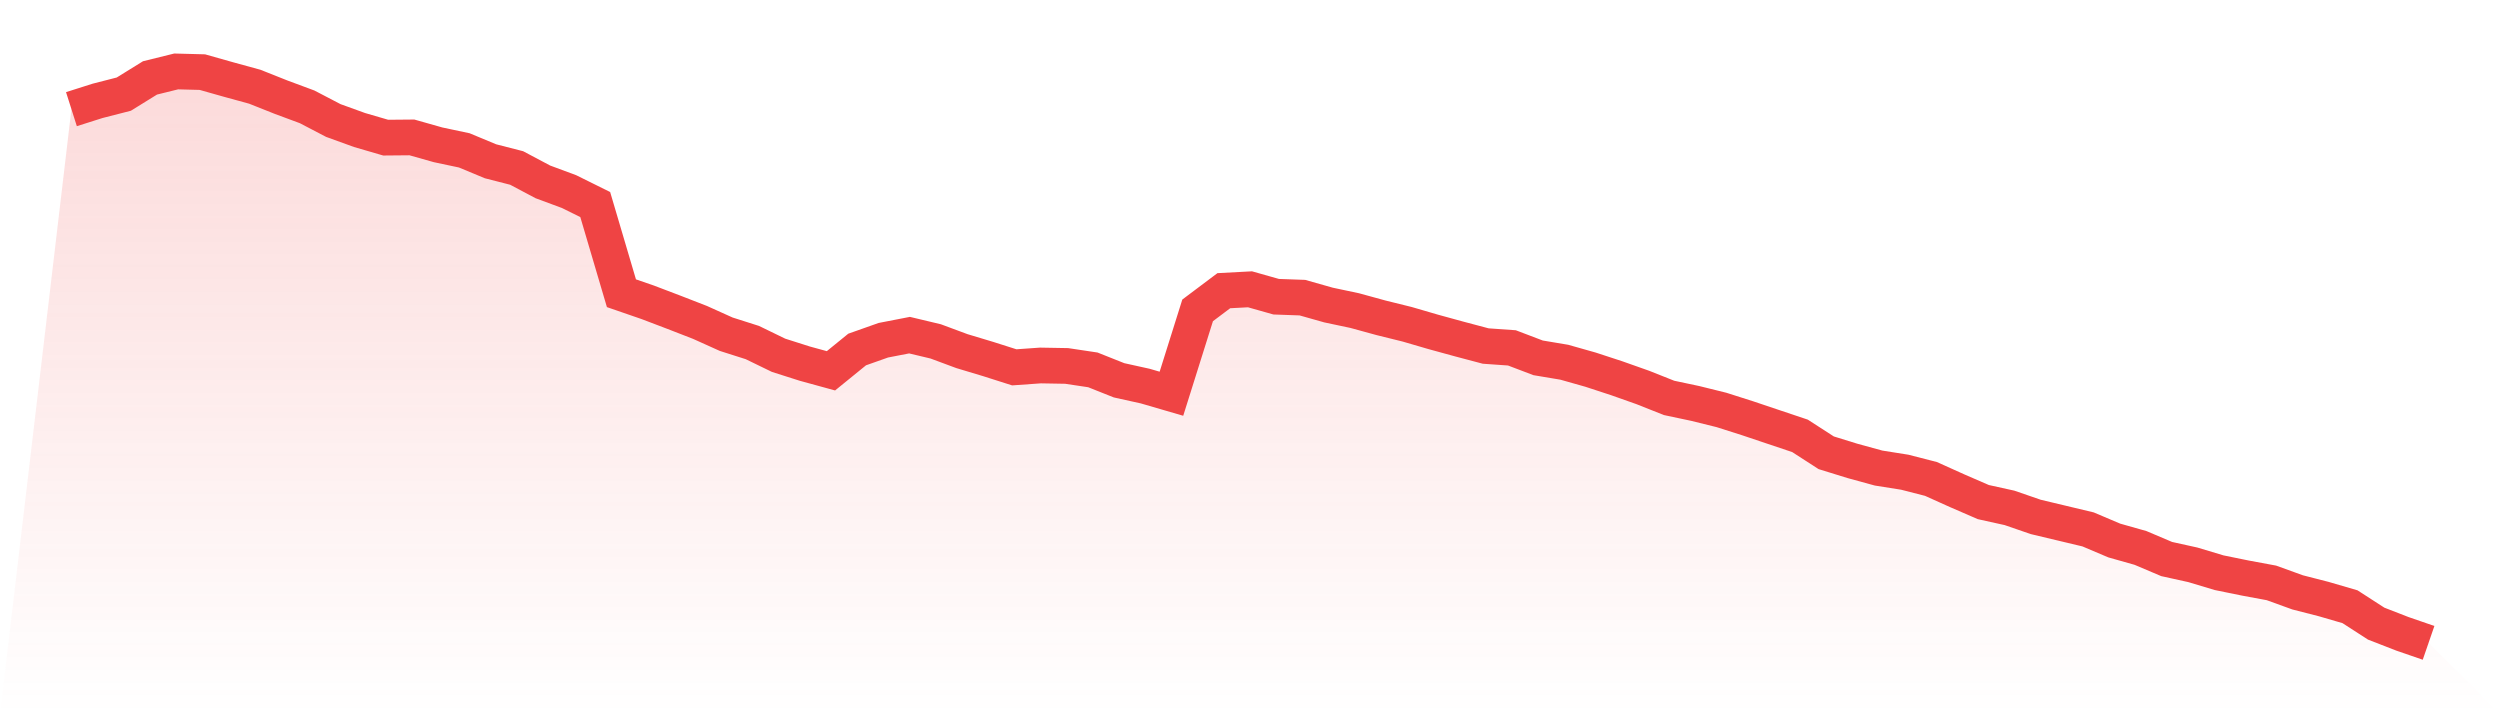 <svg viewBox="0 0 140 40" xmlns="http://www.w3.org/2000/svg">
<defs>
<linearGradient id="gradient" x1="0" x2="0" y1="0" y2="1">
<stop offset="0%" stop-color="#ef4444" stop-opacity="0.2"/>
<stop offset="100%" stop-color="#ef4444" stop-opacity="0"/>
</linearGradient>
</defs>
<path d="M4,6.113 L4,6.113 L5.467,5.647 L6.933,5.271 L8.4,4.363 L9.867,4 L11.333,4.039 L12.8,4.454 L14.267,4.856 L15.733,5.439 L17.2,5.984 L18.667,6.749 L20.133,7.28 L21.6,7.708 L23.067,7.695 L24.533,8.11 L26,8.421 L27.467,9.031 L28.933,9.407 L30.4,10.185 L31.867,10.729 L33.333,11.455 L34.8,16.421 L36.267,16.927 L37.733,17.485 L39.2,18.055 L40.667,18.716 L42.133,19.183 L43.6,19.896 L45.067,20.363 L46.533,20.765 L48,19.572 L49.467,19.053 L50.933,18.768 L52.4,19.118 L53.867,19.663 L55.333,20.104 L56.8,20.571 L58.267,20.467 L59.733,20.493 L61.2,20.713 L62.667,21.297 L64.133,21.621 L65.6,22.049 L67.067,17.381 L68.533,16.279 L70,16.201 L71.467,16.616 L72.933,16.668 L74.4,17.083 L75.867,17.394 L77.333,17.796 L78.8,18.159 L80.267,18.587 L81.733,18.989 L83.2,19.378 L84.667,19.481 L86.133,20.039 L87.6,20.285 L89.067,20.7 L90.533,21.18 L92,21.699 L93.467,22.282 L94.933,22.593 L96.4,22.956 L97.867,23.423 L99.333,23.916 L100.8,24.408 L102.267,25.355 L103.733,25.809 L105.2,26.211 L106.667,26.444 L108.133,26.82 L109.6,27.481 L111.067,28.117 L112.533,28.441 L114,28.947 L115.467,29.297 L116.933,29.647 L118.4,30.269 L119.867,30.684 L121.333,31.306 L122.8,31.63 L124.267,32.071 L125.733,32.37 L127.2,32.642 L128.667,33.173 L130.133,33.549 L131.6,33.977 L133.067,34.924 L134.533,35.494 L136,36 L140,40 L0,40 z" fill="url(#gradient)"/>
<path d="M4,6.113 L4,6.113 L5.467,5.647 L6.933,5.271 L8.4,4.363 L9.867,4 L11.333,4.039 L12.8,4.454 L14.267,4.856 L15.733,5.439 L17.2,5.984 L18.667,6.749 L20.133,7.28 L21.6,7.708 L23.067,7.695 L24.533,8.11 L26,8.421 L27.467,9.031 L28.933,9.407 L30.4,10.185 L31.867,10.729 L33.333,11.455 L34.8,16.421 L36.267,16.927 L37.733,17.485 L39.2,18.055 L40.667,18.716 L42.133,19.183 L43.6,19.896 L45.067,20.363 L46.533,20.765 L48,19.572 L49.467,19.053 L50.933,18.768 L52.4,19.118 L53.867,19.663 L55.333,20.104 L56.8,20.571 L58.267,20.467 L59.733,20.493 L61.2,20.713 L62.667,21.297 L64.133,21.621 L65.6,22.049 L67.067,17.381 L68.533,16.279 L70,16.201 L71.467,16.616 L72.933,16.668 L74.4,17.083 L75.867,17.394 L77.333,17.796 L78.8,18.159 L80.267,18.587 L81.733,18.989 L83.2,19.378 L84.667,19.481 L86.133,20.039 L87.6,20.285 L89.067,20.7 L90.533,21.18 L92,21.699 L93.467,22.282 L94.933,22.593 L96.4,22.956 L97.867,23.423 L99.333,23.916 L100.8,24.408 L102.267,25.355 L103.733,25.809 L105.2,26.211 L106.667,26.444 L108.133,26.82 L109.6,27.481 L111.067,28.117 L112.533,28.441 L114,28.947 L115.467,29.297 L116.933,29.647 L118.4,30.269 L119.867,30.684 L121.333,31.306 L122.8,31.63 L124.267,32.071 L125.733,32.37 L127.2,32.642 L128.667,33.173 L130.133,33.549 L131.6,33.977 L133.067,34.924 L134.533,35.494 L136,36" fill="none" stroke="#ef4444" stroke-width="2"/>
</svg>